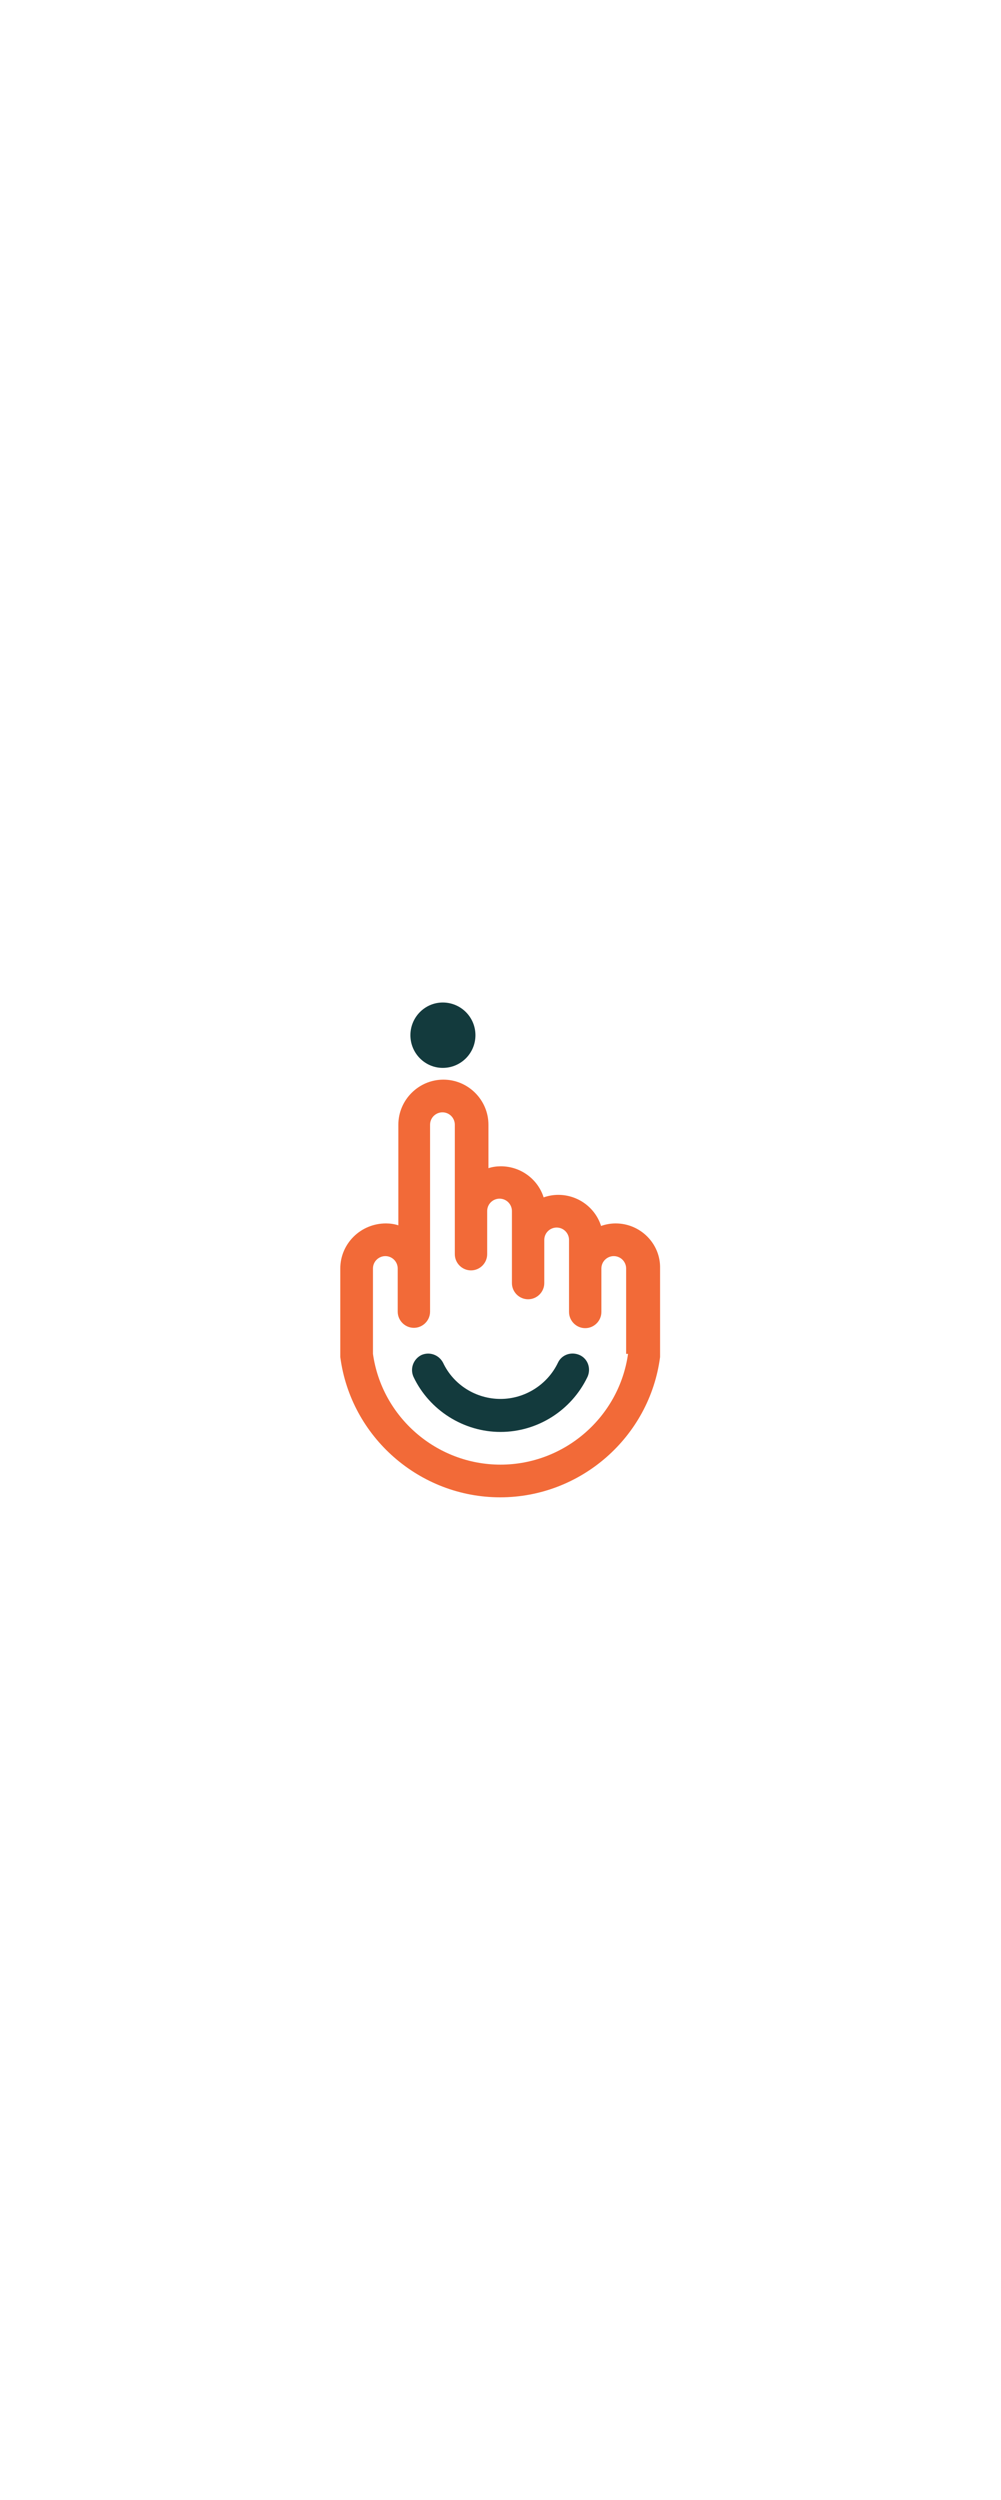 <?xml version="1.0" encoding="UTF-8"?> <svg xmlns="http://www.w3.org/2000/svg" viewBox="1842.24 2106.193 315.52 787.613" width="315.52" height="787.613"><path fill="rgb(242, 106, 56)" stroke="none" fill-opacity="1" stroke-width="1" stroke-opacity="1" color="rgb(51, 51, 51)" class="st0" id="tSvg12cf664cbc0" d="M 2036.3 2491.65 C 2034.7 2491.65 2033.1 2491.95 2031.7 2492.45 C 2029.9 2486.75 2024.5 2482.65 2018.2 2482.65 C 2016.6 2482.65 2015 2482.95 2013.6 2483.45 C 2011.8 2477.75 2006.4 2473.65 2000.1 2473.65 C 1998.7 2473.65 1997.4 2473.85 1996.2 2474.25 C 1996.2 2469.683 1996.2 2465.117 1996.2 2460.55 C 1996.2 2452.75 1989.8 2446.35 1982 2446.35 C 1974.2 2446.35 1967.8 2452.75 1967.8 2460.55 C 1967.8 2471.117 1967.8 2481.683 1967.8 2492.25 C 1966.6 2491.85 1965.2 2491.65 1963.9 2491.65 C 1955.9 2491.65 1949.5 2498.05 1949.5 2505.85 C 1949.5 2514.917 1949.5 2523.983 1949.5 2533.05 C 1949.5 2533.25 1949.5 2533.45 1949.5 2533.75 C 1952.8 2558.95 1974.5 2577.95 1999.9 2577.95 C 2025.3 2577.95 2047 2558.95 2050.3 2533.75 C 2050.3 2533.55 2050.3 2533.35 2050.3 2533.05 C 2050.3 2523.983 2050.3 2514.917 2050.3 2505.85C 2050.5 2498.05 2044.1 2491.65 2036.3 2491.65Z M 2040.2 2532.75 C 2037.4 2552.65 2020.2 2567.65 2000 2567.65 C 1979.8 2567.65 1962.6 2552.65 1959.8 2532.75 C 1959.8 2523.783 1959.8 2514.817 1959.8 2505.85 C 1959.8 2503.65 1961.6 2501.95 1963.7 2501.95 C 1965.9 2501.95 1967.6 2503.75 1967.6 2505.85 C 1967.6 2505.85 1967.6 2505.85 1967.6 2505.85 C 1967.6 2510.383 1967.6 2514.917 1967.6 2519.45 C 1967.6 2522.25 1969.9 2524.55 1972.7 2524.55 C 1975.5 2524.55 1977.8 2522.25 1977.8 2519.45 C 1977.8 2514.917 1977.8 2510.383 1977.8 2505.85 C 1977.8 2505.85 1977.8 2505.85 1977.8 2505.85 C 1977.8 2490.75 1977.8 2475.65 1977.8 2460.55 C 1977.8 2458.35 1979.6 2456.65 1981.7 2456.65 C 1983.9 2456.65 1985.6 2458.45 1985.6 2460.55 C 1985.6 2469.617 1985.6 2478.683 1985.6 2487.75 C 1985.6 2487.75 1985.6 2487.75 1985.6 2487.75 C 1985.6 2492.283 1985.6 2496.817 1985.6 2501.35 C 1985.6 2504.15 1987.9 2506.45 1990.7 2506.45 C 1993.5 2506.45 1995.8 2504.15 1995.8 2501.35 C 1995.8 2496.817 1995.8 2492.283 1995.8 2487.75 C 1995.8 2485.55 1997.6 2483.85 1999.7 2483.85 C 2001.9 2483.85 2003.6 2485.65 2003.6 2487.75 C 2003.6 2490.783 2003.6 2493.817 2003.6 2496.85 C 2003.6 2496.85 2003.6 2496.85 2003.6 2496.85 C 2003.6 2501.383 2003.6 2505.917 2003.6 2510.45 C 2003.6 2513.25 2005.9 2515.55 2008.7 2515.55 C 2011.5 2515.55 2013.8 2513.25 2013.8 2510.45 C 2013.8 2505.917 2013.8 2501.383 2013.8 2496.85 C 2013.8 2494.65 2015.6 2492.95 2017.7 2492.95 C 2019.9 2492.95 2021.6 2494.75 2021.6 2496.85 C 2021.6 2499.883 2021.6 2502.917 2021.6 2505.95 C 2021.6 2505.95 2021.6 2505.95 2021.6 2505.95 C 2021.6 2510.483 2021.6 2515.017 2021.6 2519.55 C 2021.6 2522.35 2023.9 2524.65 2026.7 2524.65 C 2029.5 2524.65 2031.8 2522.35 2031.8 2519.55 C 2031.8 2514.983 2031.8 2510.417 2031.8 2505.85 C 2031.8 2503.65 2033.6 2501.95 2035.7 2501.95 C 2037.9 2501.95 2039.6 2503.75 2039.6 2505.85 C 2039.6 2514.817 2039.6 2523.783 2039.6 2532.75C 2039.8 2532.75 2040 2532.75 2040.2 2532.75Z"></path><path fill="rgb(19, 58, 61)" stroke="none" fill-opacity="1" stroke-width="1" stroke-opacity="1" color="rgb(51, 51, 51)" class="st1" id="tSvgca5670e419" d="M 2000 2557.35 C 1988.4 2557.35 1977.6 2550.55 1972.6 2540.05 C 1971.4 2537.45 1972.5 2534.45 1975 2533.15 C 1977.6 2531.95 1980.6 2533.05 1981.9 2535.55 C 1985.2 2542.55 1992.3 2546.95 2000 2546.95 C 2007.7 2546.95 2014.8 2542.45 2018.1 2535.55 C 2019.3 2532.95 2022.4 2531.95 2025 2533.15 C 2027.6 2534.35 2028.6 2537.45 2027.4 2540.05C 2022.3 2550.65 2011.6 2557.35 2000 2557.35Z"></path><path fill="rgb(19, 58, 61)" stroke="none" fill-opacity="1" stroke-width="1" stroke-opacity="1" color="rgb(51, 51, 51)" class="st1" id="tSvg12339e114bb" d="M 1971.6 2432.35 C 1971.6 2426.65 1976.2 2422.05 1981.8 2422.05 C 1987.5 2422.05 1992.1 2426.65 1992.1 2432.35 C 1992.1 2438.05 1987.5 2442.65 1981.8 2442.65C 1976.2 2442.65 1971.6 2438.05 1971.6 2432.35Z"></path><defs></defs></svg> 